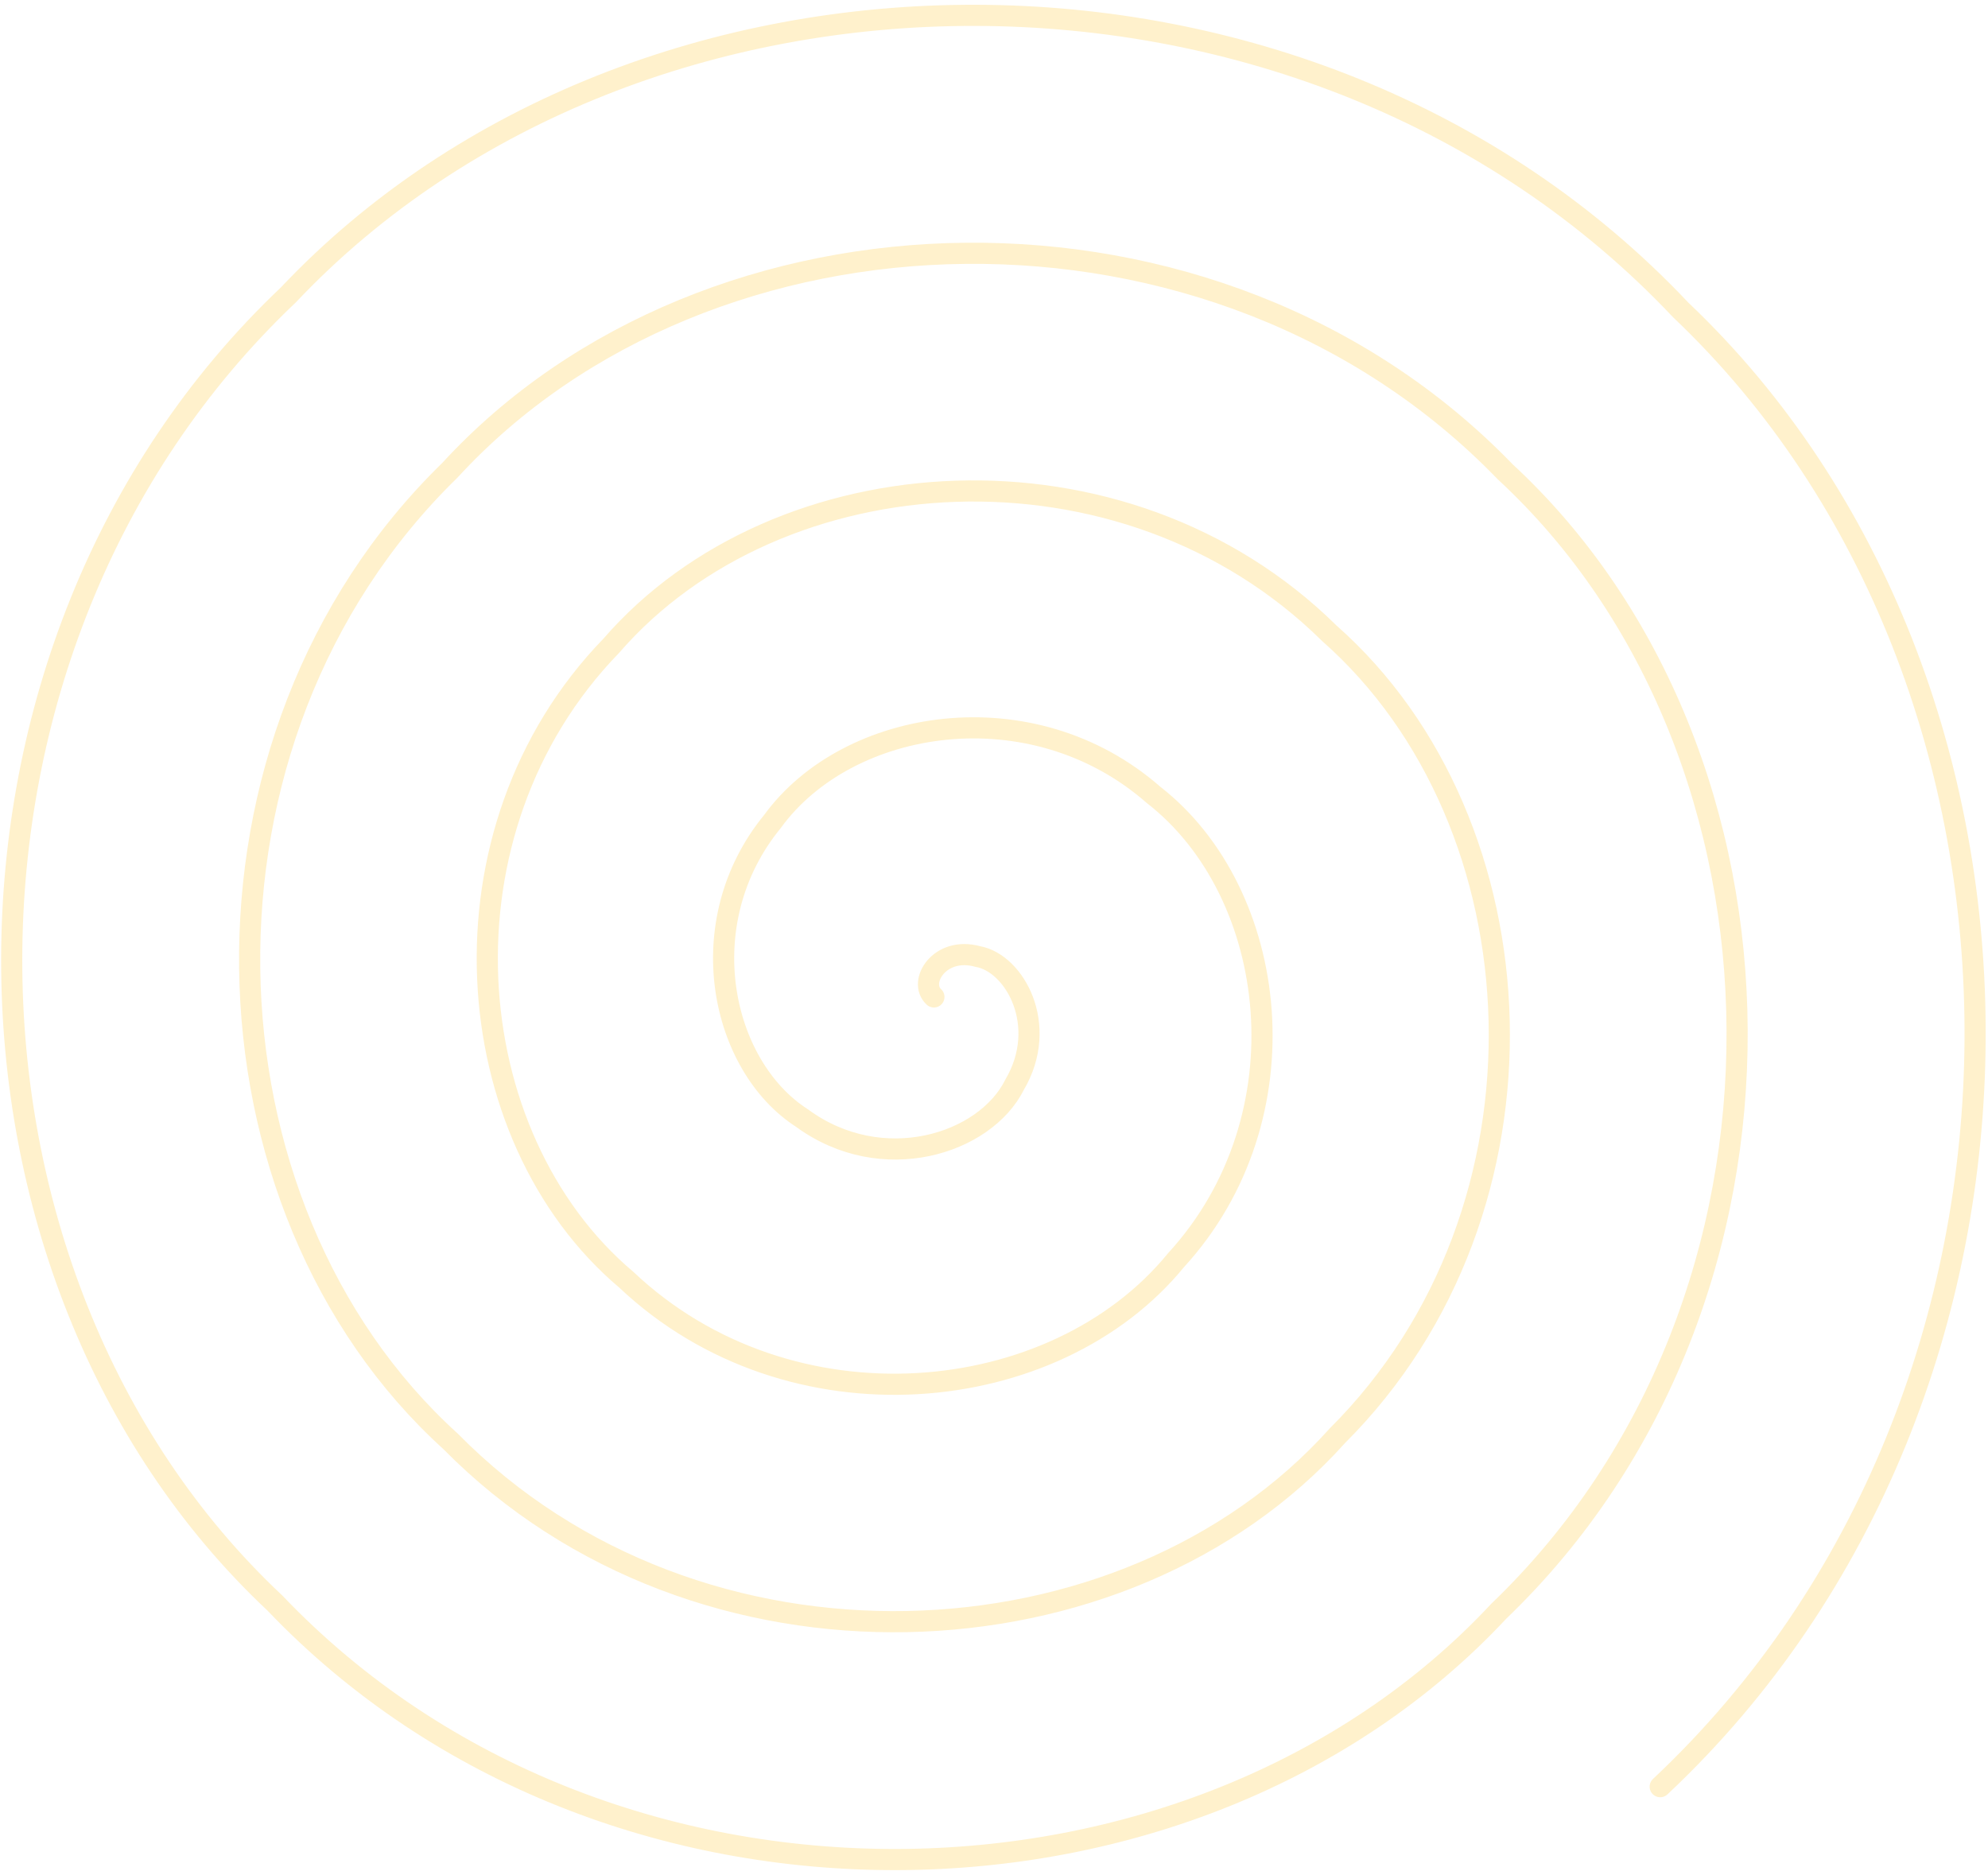 <?xml version="1.0" encoding="UTF-8"?> <svg xmlns="http://www.w3.org/2000/svg" width="282" height="266" viewBox="0 0 282 266" fill="none"> <path d="M132.477 141.423C130.177 139.329 133.267 134.183 138.709 135.692C143.951 136.626 148.863 145.471 143.924 153.871C139.737 162.288 125.143 166.942 113.779 158.618C102.224 151.193 97.822 130.887 109.581 116.527C120.256 101.831 146.342 97.602 163.639 112.765C181.496 126.656 185.396 158.487 166.819 178.766C149.646 199.788 112.089 203.512 88.849 181.545C64.704 161.169 61.262 117.858 86.687 91.632C110.352 64.29 159.406 61.057 188.569 89.838C219.022 116.71 221.965 171.478 189.714 203.662C159.564 237.282 99.015 240.094 63.919 204.472C27.166 171.132 24.713 104.849 63.792 66.737C100.439 26.791 172.464 24.483 213.499 66.912C256.534 106.741 258.529 184.496 212.609 228.557C169.48 274.813 85.942 276.644 38.989 227.399C-10.367 181.084 -11.835 91.847 40.897 41.841C90.517 -10.706 185.539 -12.098 238.429 43.985C294.068 96.782 295.074 197.509 235.503 253.453" stroke="#FFB900" stroke-opacity="0.2" stroke-width="3" stroke-linecap="round"></path> </svg> 